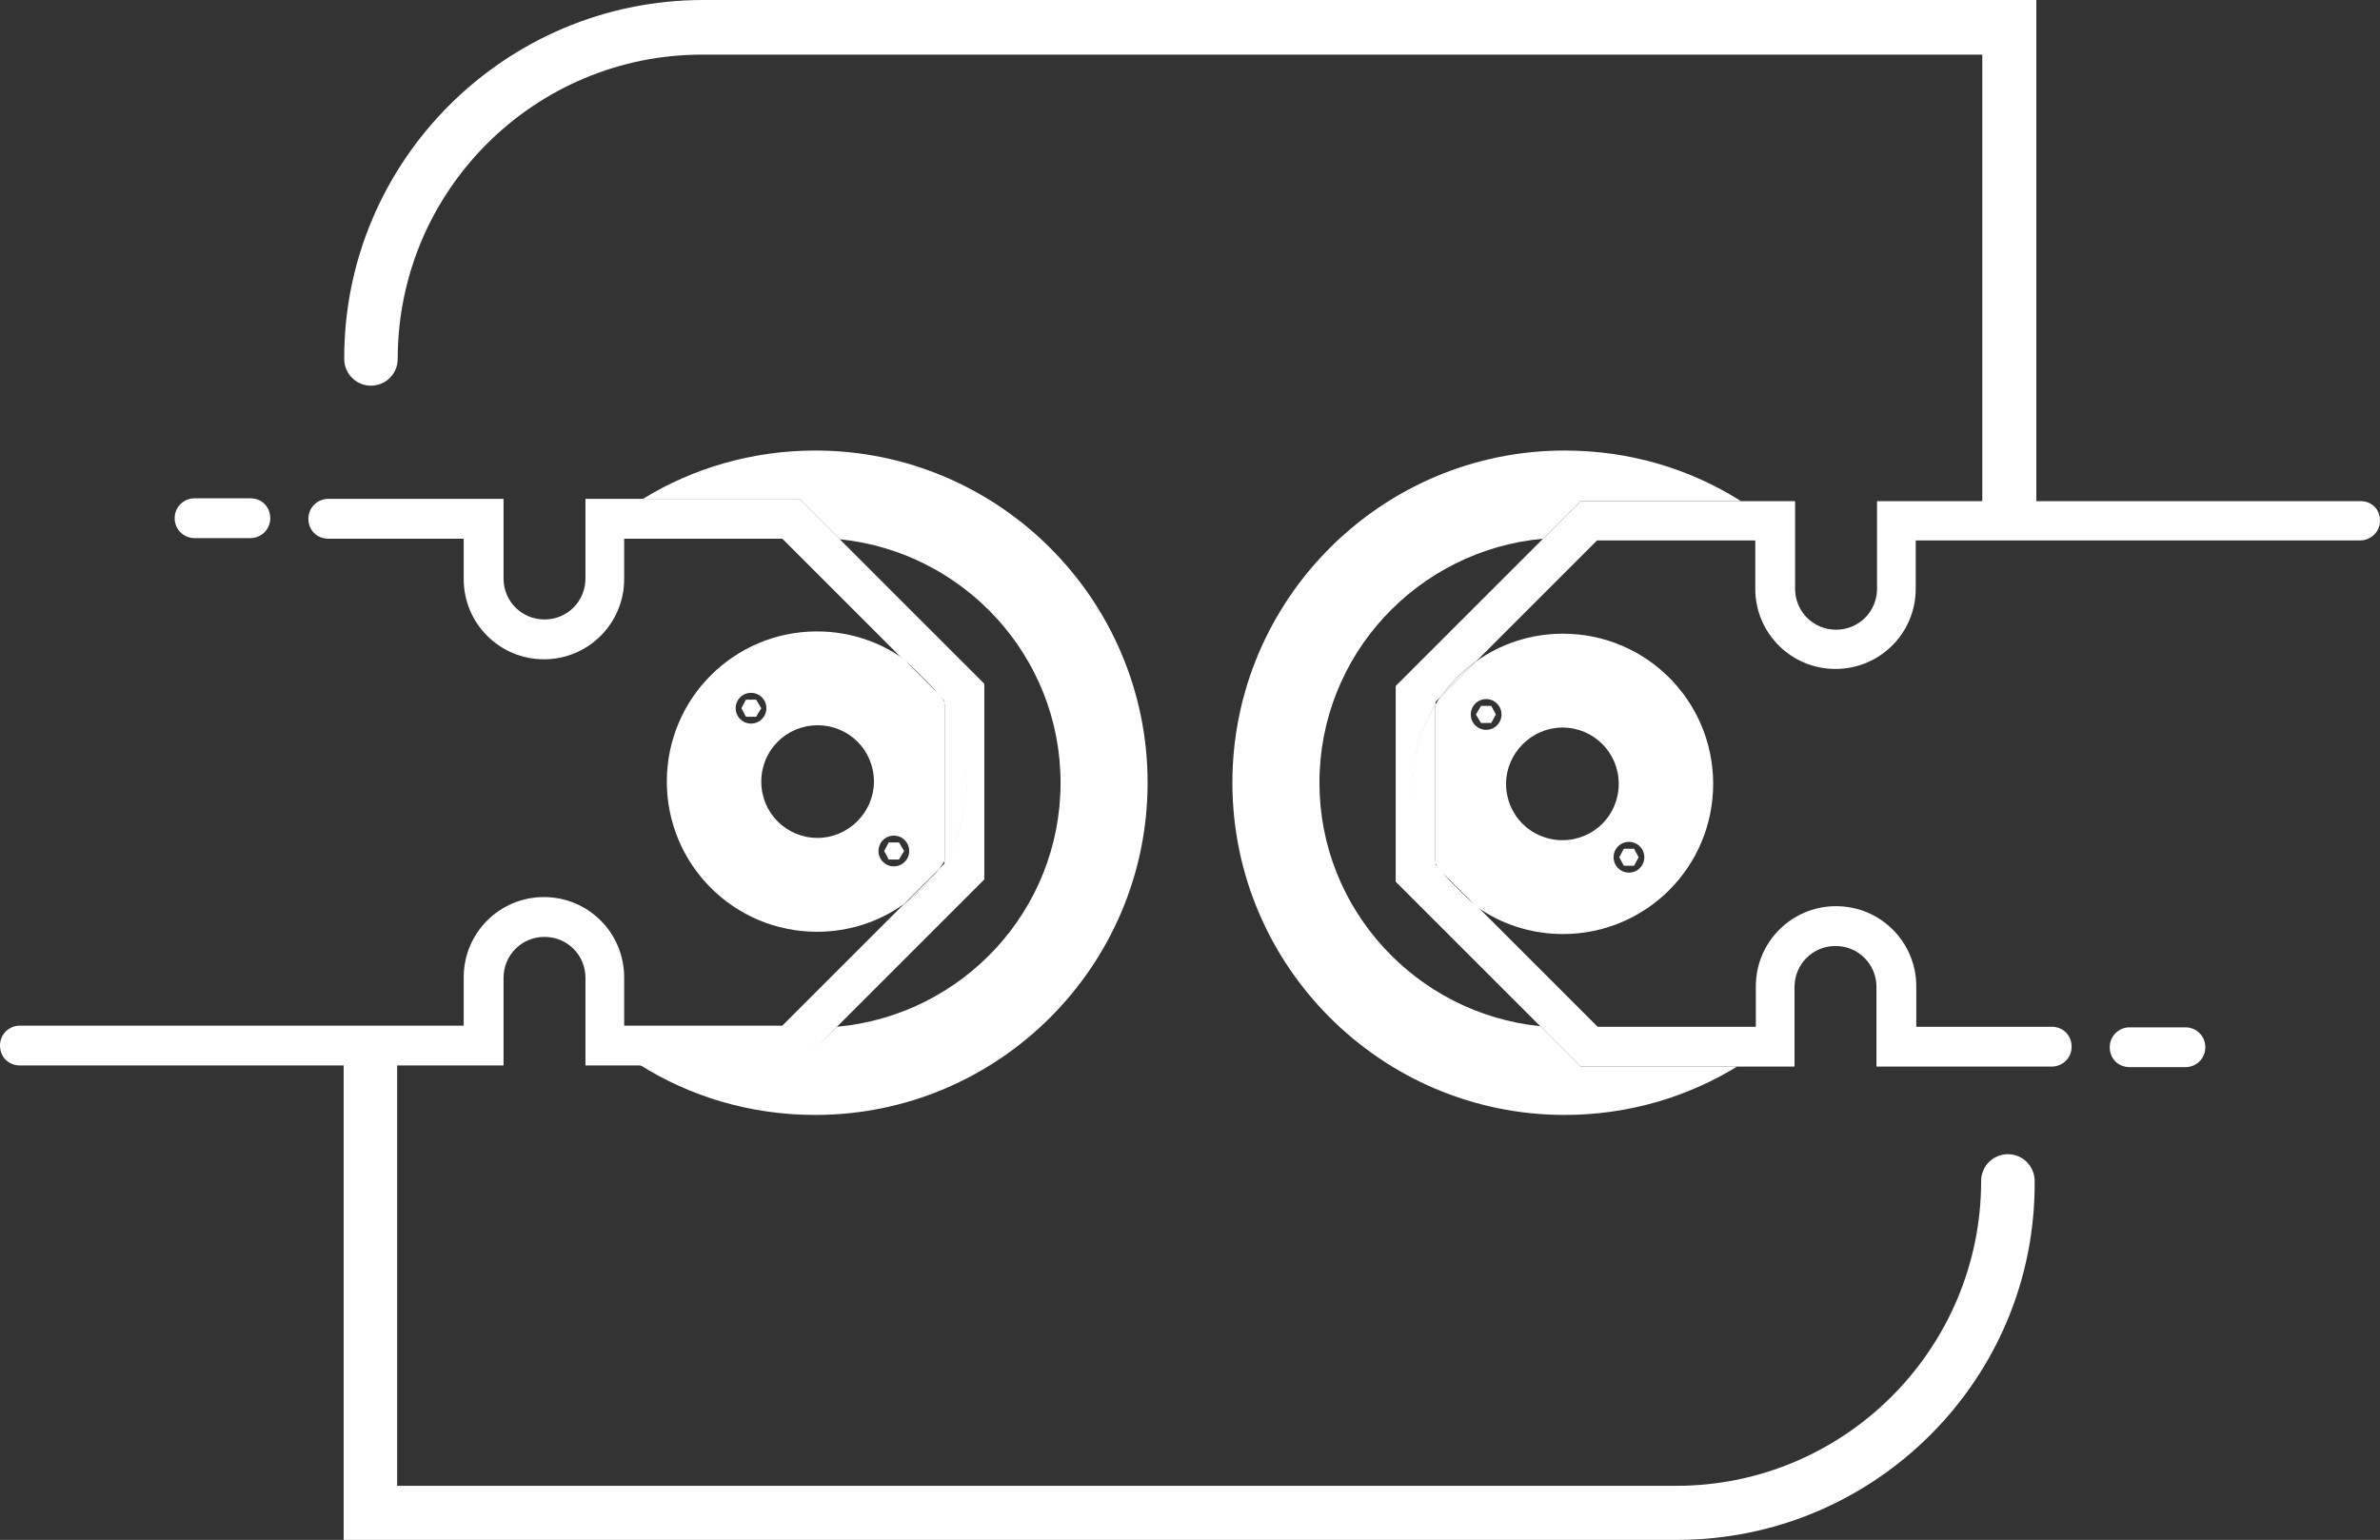 <?xml version="1.0" encoding="utf-8"?>
<!-- Generator: Adobe Illustrator 22.0.1, SVG Export Plug-In . SVG Version: 6.00 Build 0)  -->
<svg version="1.1" id="Layer_1" xmlns="http://www.w3.org/2000/svg" xmlns:xlink="http://www.w3.org/1999/xlink" x="0px" y="0px"
	 viewBox="0 0 418.3 270.7" style="enable-background:new 0 0 418.3 270.7;" xml:space="preserve">
<rect x="0" y="0" width="418.3" height="270.7" fill="#333333" stroke="none"/>
<style type="text/css">
	.st0{fill:#FFFFFF;}
</style>
<g>
	<g>
		<g>
			<path class="st0" d="M147.1,180.5L147.1,180.5l25.9-25.9v-34.4l-25.4-25.4h0l-7.1-7.1H113h-10.1v14c0,4-3.2,7.2-7.2,7.2
				s-7.2-3.2-7.2-7.2v-14H57.7c-1.9,0-3.5,1.5-3.5,3.5s1.5,3.5,3.5,3.5h23.8v7.1c0,7.8,6.3,14.1,14.1,14.1s14.1-6.3,14.1-14.1v-7.1
				h27.8l21.3,21.3c2.4,1.7,4.5,3.8,6.2,6.2l1,1v0.5c2.5,4,3.9,8.8,3.9,13.8c0,5.1-1.4,9.8-3.9,13.8v0.5l-1,1
				c-1.7,2.4-3.8,4.5-6.2,6.2l-21.3,21.3h-27.8v-8.5c0-7.8-6.3-14.1-14.1-14.1s-14.1,6.3-14.1,14.1v8.5H3.5c-1.9,0-3.5,1.5-3.5,3.5
				s1.5,3.5,3.5,3.5h85v-15.4c0-4,3.2-7.2,7.2-7.2s7.2,3.2,7.2,7.2v15.4h9.4h28.2L147.1,180.5z"/>
		</g>
		<g>
			<polygon class="st0" points="131.1,123 130.3,124.5 131.1,126 132.9,126 133.8,124.5 132.9,123 			"/>
		</g>
		<g>
			<polygon class="st0" points="156.2,148.1 155.4,149.6 156.2,151.1 158,151.1 158.9,149.6 158,148.1 			"/>
		</g>
		<g>
			<path class="st0" d="M166.1,151.2v-27.7c-0.3-0.5-0.6-1-1-1.4l-6.2-6.2c-4.3-3.1-9.6-4.9-15.3-4.9c-14.6,0-26.4,11.8-26.4,26.4
				c0,14.6,11.8,26.4,26.4,26.4c5.7,0,11-1.8,15.3-4.9l6.2-6.2C165.5,152.2,165.8,151.7,166.1,151.2z M129.3,124.5
				c0-1.5,1.2-2.7,2.7-2.7c1.5,0,2.7,1.2,2.7,2.7s-1.2,2.7-2.7,2.7C130.5,127.2,129.3,126,129.3,124.5z M143.7,147.3
				c-5.5,0-9.9-4.4-9.9-9.9c0-5.5,4.4-9.9,9.9-9.9s9.9,4.4,9.9,9.9C153.6,142.8,149.1,147.3,143.7,147.3z M157.1,152.3
				c-1.5,0-2.7-1.2-2.7-2.7c0-1.5,1.2-2.7,2.7-2.7c1.5,0,2.7,1.2,2.7,2.7C159.8,151.1,158.6,152.3,157.1,152.3z"/>
		</g>
		<g>
			<path class="st0" d="M165.2,152.7l-6.2,6.2C161.4,157.1,163.4,155.1,165.2,152.7z"/>
		</g>
		<g>
			<path class="st0" d="M159,115.9l6.2,6.2C163.4,119.7,161.4,117.6,159,115.9z"/>
		</g>
		<g>
			<path class="st0" d="M170,137.4c0-5.1-1.4-9.8-3.9-13.8v27.7C168.6,147.2,170,142.5,170,137.4z"/>
		</g>
		<g>
			<path class="st0" d="M34.2,94.6H44c1.9,0,3.5-1.5,3.5-3.5s-1.5-3.5-3.5-3.5h-9.8c-1.9,0-3.5,1.5-3.5,3.5S32.3,94.6,34.2,94.6z"/>
		</g>
		<g>
			<path class="st0" d="M143.3,79.2c-11.1,0-21.5,3.1-30.3,8.5h27.5h0l7.1,7.1c21.7,2.2,38.8,20.5,38.8,42.8
				c0,22.5-17.3,40.9-39.3,42.9l-6.6,6.6h0h-28.2c9,5.7,19.6,8.9,31,8.9c32.2,0,58.4-26.2,58.4-58.4S175.5,79.2,143.3,79.2z"/>
		</g>
		<g>
			<polygon class="st0" points="140.5,187.1 140.5,187.1 147.1,180.5 147.1,180.5 			"/>
		</g>
		<g>
			<polygon class="st0" points="147.6,94.8 140.5,87.7 140.5,87.7 147.6,94.8 			"/>
		</g>
		<g>
			<path class="st0" d="M414.9,88.1h-85v15.4c0,4-3.2,7.2-7.2,7.2c-4,0-7.2-3.2-7.2-7.2V88.1H306h-28.2l-6.6,6.6l0,0l-25.9,25.9V155
				l25.4,25.4l0,0l7.1,7.1h27.5h10.1v-14c0-4,3.2-7.2,7.2-7.2c4,0,7.2,3.2,7.2,7.2v14h30.8c1.9,0,3.5-1.5,3.5-3.5s-1.5-3.5-3.5-3.5
				h-23.8v-7.1c0-7.8-6.3-14.1-14.1-14.1c-7.8,0-14.1,6.3-14.1,14.1v7.1h-27.8l-21.3-21.3c-2.4-1.7-4.5-3.8-6.2-6.2l-1-1v-0.5
				c-2.5-4-3.9-8.8-3.9-13.8c0-5.1,1.4-9.8,3.9-13.8v-0.5l1-1c1.7-2.4,3.8-4.5,6.2-6.2L280.7,95h27.8v8.5c0,7.8,6.3,14.1,14.1,14.1
				c7.8,0,14.1-6.3,14.1-14.1V95h78.1c1.9,0,3.5-1.5,3.5-3.5S416.8,88.1,414.9,88.1z"/>
		</g>
		<g>
			<path class="st0" d="M252.2,124v27.7c0.3,0.5,0.6,1,1,1.4l6.2,6.2c4.3,3.1,9.6,4.9,15.3,4.9c14.6,0,26.4-11.8,26.4-26.4
				c0-14.6-11.8-26.4-26.4-26.4c-5.7,0-11,1.8-15.3,4.9l-6.2,6.2C252.8,123,252.5,123.5,252.2,124z M289,150.7
				c0,1.5-1.2,2.7-2.7,2.7c-1.5,0-2.7-1.2-2.7-2.7s1.2-2.7,2.7-2.7C287.8,148,289,149.2,289,150.7z M274.6,127.9
				c5.5,0,9.9,4.4,9.9,9.9c0,5.5-4.4,9.9-9.9,9.9s-9.9-4.4-9.9-9.9C264.7,132.4,269.2,127.9,274.6,127.9z M261.2,122.9
				c1.5,0,2.7,1.2,2.7,2.7c0,1.5-1.2,2.7-2.7,2.7c-1.5,0-2.7-1.2-2.7-2.7C258.5,124.1,259.7,122.9,261.2,122.9z"/>
		</g>
		<g>
			<polygon class="st0" points="287.2,152.2 288,150.7 287.2,149.2 285.4,149.2 284.6,150.7 285.4,152.2 			"/>
		</g>
		<g>
			<polygon class="st0" points="262.1,127.1 262.9,125.6 262.1,124.1 260.3,124.1 259.4,125.6 260.3,127.1 			"/>
		</g>
		<g>
			<path class="st0" d="M253.2,122.5l6.2-6.2C256.9,118.1,254.9,120.2,253.2,122.5z"/>
		</g>
		<g>
			<path class="st0" d="M248.3,137.8c0,5.1,1.4,9.8,3.9,13.8V124C249.7,128,248.3,132.7,248.3,137.8z"/>
		</g>
		<g>
			<path class="st0" d="M259.3,159.3l-6.2-6.2C254.9,155.5,256.9,157.6,259.3,159.3z"/>
		</g>
		<g>
			<path class="st0" d="M384.1,180.6h-9.8c-1.9,0-3.5,1.5-3.5,3.5s1.5,3.5,3.5,3.5h9.8c1.9,0,3.5-1.5,3.5-3.5S386,180.6,384.1,180.6
				z"/>
		</g>
		<g>
			<path class="st0" d="M277.8,187.5l-7.1-7.1c-21.7-2.2-38.8-20.5-38.8-42.8c0-22.5,17.3-40.9,39.3-42.9l6.6-6.6h0H306
				c-9-5.7-19.6-8.9-31-8.9c-32.2,0-58.4,26.2-58.4,58.4S242.8,196,275,196c11.1,0,21.5-3.1,30.3-8.5H277.8L277.8,187.5z"/>
		</g>
		<g>
			<polygon class="st0" points="277.8,187.5 270.7,180.5 270.7,180.5 277.8,187.5 			"/>
		</g>
		<g>
			<polygon class="st0" points="271.2,94.7 271.2,94.7 277.8,88.1 277.8,88.1 			"/>
		</g>
	</g>
	<g>
		<path class="st0" d="M294.8,270.7H60.4v-85c0-2.6,2.1-4.7,4.7-4.7s4.7,2.1,4.7,4.7v75.5h224.8c29.6,0,53.6-24.1,53.6-53.6
			c0-2.6,2.1-4.7,4.7-4.7c2.6,0,4.7,2.1,4.7,4.7C357.9,242.4,329.5,270.7,294.8,270.7z"/>
	</g>
	<g>
		<path class="st0" d="M353.1,94.3c-2.6,0-4.7-2.1-4.7-4.7v-80H123.6C94,9.5,69.9,33.5,69.9,63.1c0,2.6-2.1,4.7-4.7,4.7
			s-4.7-2.1-4.7-4.7C60.4,28.3,88.8,0,123.6,0h234.3v89.5C357.9,92.1,355.7,94.3,353.1,94.3z"/>
	</g>
</g>
</svg>
